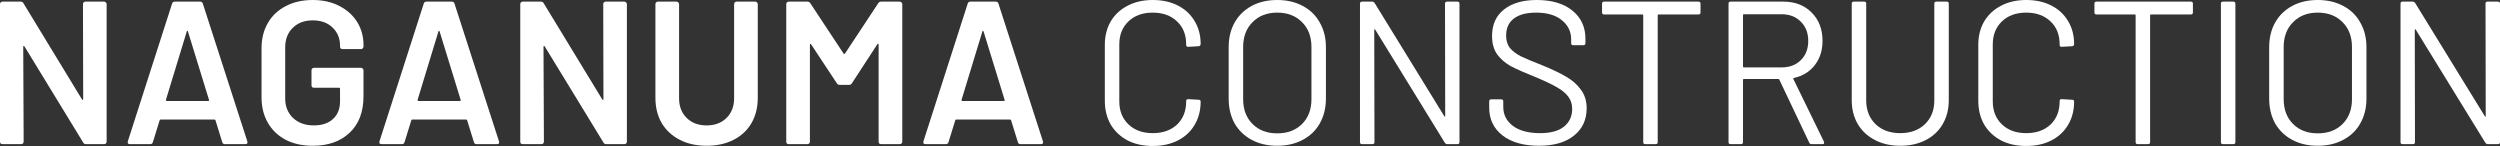 <svg width="1216" height="71" viewBox="0 0 1216 71" fill="none" xmlns="http://www.w3.org/2000/svg">
<rect x="0" y="0" width="1216" height="71" fill="#333333" stroke="none"/>
<path d="M1208.96 1.783C1208.96 1.123 1209.29 0.792 1209.95 0.792H1215.01C1215.67 0.792 1216 1.123 1216 1.783V69.119C1216 69.779 1215.67 70.109 1215.01 70.109H1210.05C1209.59 70.109 1209.19 69.878 1208.86 69.416L1175.04 14.458C1174.98 14.26 1174.88 14.194 1174.75 14.26C1174.61 14.26 1174.55 14.359 1174.55 14.557L1174.65 69.119C1174.65 69.779 1174.32 70.109 1173.66 70.109H1168.6C1167.94 70.109 1167.61 69.779 1167.61 69.119V1.783C1167.61 1.123 1167.94 0.792 1168.6 0.792H1173.56C1174.02 0.792 1174.42 1.024 1174.75 1.486L1208.56 56.444C1208.63 56.642 1208.73 56.741 1208.86 56.741C1208.99 56.675 1209.06 56.543 1209.06 56.345L1208.96 1.783Z" fill="white"/>
<path d="M1127.34 70.901C1122.64 70.901 1118.51 69.944 1114.94 68.029C1111.37 66.115 1108.59 63.441 1106.61 60.008C1104.69 56.51 1103.73 52.483 1103.73 47.928V22.974C1103.73 18.418 1104.69 14.425 1106.61 10.992C1108.59 7.493 1111.37 4.786 1114.94 2.872C1118.51 0.957 1122.64 0 1127.34 0C1132.03 0 1136.16 0.957 1139.73 2.872C1143.37 4.786 1146.15 7.493 1148.06 10.992C1150.05 14.425 1151.04 18.418 1151.04 22.974V47.928C1151.04 52.483 1150.05 56.51 1148.06 60.008C1146.15 63.441 1143.37 66.115 1139.73 68.029C1136.16 69.944 1132.03 70.901 1127.34 70.901ZM1127.34 64.861C1132.36 64.861 1136.39 63.342 1139.43 60.305C1142.48 57.269 1144 53.242 1144 48.224V22.875C1144 17.857 1142.48 13.83 1139.43 10.794C1136.39 7.691 1132.36 6.139 1127.34 6.139C1122.38 6.139 1118.38 7.691 1115.34 10.794C1112.3 13.83 1110.78 17.857 1110.78 22.875V48.224C1110.78 53.242 1112.3 57.269 1115.34 60.305C1118.38 63.342 1122.38 64.861 1127.34 64.861Z" fill="white"/>
<path d="M1081.24 70.109C1080.58 70.109 1080.25 69.779 1080.25 69.119V1.783C1080.25 1.123 1080.58 0.792 1081.24 0.792H1086.3C1086.96 0.792 1087.29 1.123 1087.29 1.783V69.119C1087.29 69.779 1086.96 70.109 1086.3 70.109H1081.24Z" fill="white"/>
<path d="M1065.64 0.792C1066.3 0.792 1066.63 1.123 1066.63 1.783V6.041C1066.63 6.701 1066.3 7.031 1065.64 7.031H1046.2C1045.94 7.031 1045.81 7.163 1045.81 7.427V69.119C1045.81 69.779 1045.48 70.109 1044.82 70.109H1039.76C1039.1 70.109 1038.77 69.779 1038.77 69.119V7.427C1038.77 7.163 1038.63 7.031 1038.37 7.031H1019.73C1019.06 7.031 1018.73 6.701 1018.73 6.041V1.783C1018.73 1.123 1019.06 0.792 1019.73 0.792H1065.64Z" fill="white"/>
<path d="M985.549 71C980.921 71 976.855 70.109 973.351 68.326C969.847 66.478 967.104 63.903 965.12 60.602C963.203 57.236 962.244 53.374 962.244 49.017V21.785C962.244 17.494 963.203 13.698 965.12 10.398C967.104 7.097 969.847 4.555 973.351 2.773C976.855 0.924 980.921 0 985.549 0C990.177 0 994.243 0.891 997.747 2.674C1001.25 4.456 1003.96 6.965 1005.88 10.199C1007.86 13.434 1008.85 17.164 1008.85 21.389C1008.85 21.719 1008.75 21.983 1008.56 22.181C1008.36 22.379 1008.13 22.478 1007.86 22.478L1002.8 22.776C1002.14 22.776 1001.81 22.478 1001.81 21.884V21.587C1001.81 16.9 1000.33 13.17 997.35 10.398C994.375 7.559 990.441 6.139 985.549 6.139C980.657 6.139 976.723 7.559 973.748 10.398C970.773 13.236 969.285 16.966 969.285 21.587V49.314C969.285 53.935 970.773 57.665 973.748 60.504C976.723 63.342 980.657 64.761 985.549 64.761C990.441 64.761 994.375 63.375 997.35 60.602C1000.33 57.764 1001.81 54.001 1001.81 49.314V49.116C1001.81 48.522 1002.14 48.224 1002.8 48.224L1007.86 48.522C1008.52 48.522 1008.85 48.819 1008.85 49.413C1008.85 53.704 1007.86 57.5 1005.88 60.801C1003.96 64.035 1001.25 66.544 997.747 68.326C994.243 70.109 990.177 71 985.549 71Z" fill="white"/>
<path d="M924.286 70.901C919.658 70.901 915.559 69.977 911.989 68.129C908.419 66.28 905.642 63.706 903.659 60.405C901.675 57.038 900.684 53.143 900.684 48.72V1.783C900.684 1.123 901.014 0.792 901.675 0.792H906.733C907.394 0.792 907.725 1.123 907.725 1.783V48.918C907.725 53.605 909.245 57.434 912.287 60.405C915.328 63.309 919.328 64.762 924.286 64.762C929.244 64.762 933.244 63.309 936.285 60.405C939.327 57.434 940.847 53.605 940.847 48.918V1.783C940.847 1.123 941.178 0.792 941.839 0.792H946.896C947.558 0.792 947.888 1.123 947.888 1.783V48.72C947.888 53.143 946.896 57.038 944.913 60.405C942.996 63.706 940.252 66.28 936.682 68.129C933.112 69.977 928.98 70.901 924.286 70.901Z" fill="white"/>
<path d="M881.217 70.109C880.621 70.109 880.225 69.878 880.026 69.416L865.449 38.719C865.383 38.52 865.25 38.422 865.052 38.422H848.193C847.929 38.422 847.797 38.553 847.797 38.818V69.119C847.797 69.779 847.466 70.109 846.805 70.109H841.747C841.086 70.109 840.756 69.779 840.756 69.119V1.783C840.756 1.123 841.086 0.792 841.747 0.792H867.432C873.118 0.792 877.713 2.575 881.217 6.14C884.72 9.639 886.472 14.227 886.472 19.904C886.472 24.525 885.216 28.453 882.704 31.688C880.192 34.923 876.787 37.002 872.49 37.926C872.225 38.058 872.159 38.223 872.291 38.422L887.167 68.921C887.233 69.053 887.266 69.218 887.266 69.416C887.266 69.878 887.001 70.109 886.472 70.109H881.217ZM848.193 6.932C847.929 6.932 847.797 7.064 847.797 7.328V32.381C847.797 32.645 847.929 32.777 848.193 32.777H866.639C870.473 32.777 873.581 31.589 875.961 29.212C878.341 26.836 879.531 23.733 879.531 19.904C879.531 16.075 878.341 12.972 875.961 10.596C873.581 8.153 870.473 6.932 866.639 6.932H848.193Z" fill="white"/>
<path d="M826.145 0.792C826.806 0.792 827.136 1.123 827.136 1.783V6.041C827.136 6.701 826.806 7.031 826.145 7.031H806.707C806.443 7.031 806.311 7.163 806.311 7.427V69.119C806.311 69.779 805.98 70.109 805.319 70.109H800.262C799.6 70.109 799.27 69.779 799.27 69.119V7.427C799.27 7.163 799.138 7.031 798.873 7.031H780.229C779.568 7.031 779.238 6.701 779.238 6.041V1.783C779.238 1.123 779.568 0.792 780.229 0.792H826.145Z" fill="white"/>
<path d="M748.545 70.901C741.074 70.901 735.157 69.218 730.794 65.851C726.496 62.484 724.348 57.995 724.348 52.383V49.314C724.348 48.654 724.678 48.324 725.34 48.324H730.199C730.86 48.324 731.19 48.654 731.19 49.314V51.987C731.19 55.816 732.777 58.919 735.951 61.296C739.124 63.606 743.52 64.761 749.14 64.761C754.231 64.761 758.098 63.705 760.743 61.593C763.387 59.414 764.71 56.542 764.71 52.978C764.71 50.667 764.081 48.687 762.825 47.036C761.635 45.386 759.751 43.834 757.173 42.382C754.66 40.93 751.09 39.246 746.462 37.332C741.504 35.352 737.636 33.635 734.86 32.183C732.149 30.664 729.934 28.75 728.215 26.439C726.563 24.063 725.736 21.092 725.736 17.527C725.736 11.982 727.653 7.691 731.488 4.654C735.389 1.551 740.711 0 747.454 0C754.793 0 760.577 1.716 764.809 5.149C769.04 8.582 771.155 13.137 771.155 18.814V20.993C771.155 21.653 770.825 21.983 770.164 21.983H765.205C764.544 21.983 764.214 21.653 764.214 20.993V19.211C764.214 15.382 762.693 12.246 759.652 9.803C756.677 7.361 752.512 6.139 747.157 6.139C742.463 6.139 738.86 7.097 736.347 9.011C733.835 10.926 732.579 13.698 732.579 17.329C732.579 19.706 733.174 21.686 734.364 23.271C735.62 24.789 737.372 26.142 739.62 27.331C741.934 28.453 745.471 29.938 750.231 31.787C755.057 33.767 758.925 35.615 761.834 37.332C764.809 39.048 767.189 41.161 768.974 43.669C770.825 46.112 771.75 49.116 771.75 52.681C771.75 58.226 769.701 62.649 765.602 65.95C761.503 69.251 755.817 70.901 748.545 70.901Z" fill="white"/>
<path d="M702.85 1.783C702.85 1.123 703.18 0.792 703.842 0.792H708.899C709.56 0.792 709.891 1.123 709.891 1.783V69.119C709.891 69.779 709.56 70.109 708.899 70.109H703.941C703.478 70.109 703.081 69.878 702.751 69.416L668.934 14.458C668.868 14.26 668.769 14.194 668.637 14.26C668.504 14.26 668.438 14.359 668.438 14.557L668.538 69.119C668.538 69.779 668.207 70.109 667.546 70.109H662.488C661.827 70.109 661.497 69.779 661.497 69.119V1.783C661.497 1.123 661.827 0.792 662.488 0.792H667.447C667.909 0.792 668.306 1.024 668.637 1.486L702.453 56.444C702.519 56.642 702.619 56.741 702.751 56.741C702.883 56.675 702.949 56.543 702.949 56.345L702.85 1.783Z" fill="white"/>
<path d="M621.227 70.901C616.533 70.901 612.401 69.944 608.831 68.029C605.261 66.115 602.484 63.441 600.501 60.008C598.584 56.51 597.625 52.483 597.625 47.928V22.974C597.625 18.418 598.584 14.425 600.501 10.992C602.484 7.493 605.261 4.786 608.831 2.872C612.401 0.957 616.533 0 621.227 0C625.921 0 630.053 0.957 633.623 2.872C637.259 4.786 640.036 7.493 641.953 10.992C643.937 14.425 644.928 18.418 644.928 22.974V47.928C644.928 52.483 643.937 56.51 641.953 60.008C640.036 63.441 637.259 66.115 633.623 68.029C630.053 69.944 625.921 70.901 621.227 70.901ZM621.227 64.861C626.252 64.861 630.285 63.342 633.326 60.305C636.367 57.269 637.887 53.242 637.887 48.224V22.875C637.887 17.857 636.367 13.83 633.326 10.794C630.285 7.691 626.252 6.139 621.227 6.139C616.269 6.139 612.269 7.691 609.228 10.794C606.187 13.83 604.666 17.857 604.666 22.875V48.224C604.666 53.242 606.187 57.269 609.228 60.305C612.269 63.342 616.269 64.861 621.227 64.861Z" fill="white"/>
<path d="M560.692 71C556.064 71 551.999 70.109 548.495 68.326C544.991 66.478 542.247 63.903 540.263 60.602C538.346 57.236 537.388 53.374 537.388 49.017V21.785C537.388 17.494 538.346 13.698 540.263 10.398C542.247 7.097 544.991 4.555 548.495 2.773C551.999 0.924 556.064 0 560.692 0C565.32 0 569.386 0.891 572.89 2.674C576.394 4.456 579.105 6.965 581.022 10.199C583.005 13.434 583.997 17.164 583.997 21.389C583.997 21.719 583.898 21.983 583.699 22.181C583.501 22.379 583.27 22.478 583.005 22.478L577.948 22.776C577.286 22.776 576.956 22.478 576.956 21.884V21.587C576.956 16.9 575.468 13.17 572.493 10.398C569.518 7.559 565.585 6.139 560.692 6.139C555.8 6.139 551.866 7.559 548.891 10.398C545.916 13.236 544.429 16.966 544.429 21.587V49.314C544.429 53.935 545.916 57.665 548.891 60.504C551.866 63.342 555.8 64.761 560.692 64.761C565.585 64.761 569.518 63.375 572.493 60.602C575.468 57.764 576.956 54.001 576.956 49.314V49.116C576.956 48.522 577.286 48.224 577.948 48.224L583.005 48.522C583.666 48.522 583.997 48.819 583.997 49.413C583.997 53.704 583.005 57.5 581.022 60.801C579.105 64.035 576.394 66.544 572.89 68.326C569.386 70.109 565.32 71 560.692 71Z" fill="white"/>
<path d="M496.368 70.109C495.707 70.109 495.277 69.779 495.079 69.119L491.806 58.523C491.674 58.259 491.509 58.127 491.311 58.127H465.13C464.932 58.127 464.766 58.259 464.634 58.523L461.362 69.119C461.163 69.779 460.734 70.109 460.072 70.109H450.156C449.759 70.109 449.461 70.01 449.263 69.812C449.065 69.548 449.032 69.185 449.164 68.723L470.683 1.783C470.882 1.123 471.312 0.792 471.973 0.792H484.369C485.03 0.792 485.46 1.123 485.658 1.783L507.277 68.723C507.343 68.855 507.376 69.02 507.376 69.218C507.376 69.812 507.012 70.109 506.285 70.109H496.368ZM467.708 48.522C467.642 48.918 467.775 49.116 468.105 49.116H488.236C488.633 49.116 488.765 48.918 488.633 48.522L478.419 15.349C478.353 15.085 478.253 14.953 478.121 14.953C477.989 14.953 477.89 15.085 477.824 15.349L467.708 48.522Z" fill="white"/>
<path d="M427.164 1.585C427.495 1.057 427.957 0.792 428.552 0.792H437.676C438.006 0.792 438.271 0.925 438.469 1.189C438.734 1.387 438.866 1.651 438.866 1.981V68.921C438.866 69.251 438.734 69.548 438.469 69.812C438.271 70.01 438.006 70.109 437.676 70.109H428.552C428.222 70.109 427.924 70.01 427.66 69.812C427.461 69.548 427.362 69.251 427.362 68.921V21.686C427.362 21.488 427.263 21.356 427.065 21.29C426.933 21.224 426.833 21.29 426.767 21.488L414.371 40.501C414.041 41.029 413.578 41.293 412.983 41.293H408.421C407.826 41.293 407.363 41.029 407.033 40.501L394.537 21.587C394.471 21.389 394.339 21.323 394.141 21.389C394.009 21.455 393.942 21.587 393.942 21.785V68.921C393.942 69.251 393.81 69.548 393.546 69.812C393.347 70.01 393.083 70.109 392.752 70.109H383.629C383.298 70.109 383.001 70.01 382.736 69.812C382.538 69.548 382.439 69.251 382.439 68.921V1.981C382.439 1.651 382.538 1.387 382.736 1.189C383.001 0.925 383.298 0.792 383.629 0.792H392.752C393.347 0.792 393.81 1.057 394.141 1.585L410.305 26.044C410.437 26.176 410.57 26.242 410.702 26.242C410.834 26.242 410.933 26.176 410.999 26.044L427.164 1.585Z" fill="white"/>
<path d="M343.689 70.901C338.797 70.901 334.467 69.944 330.698 68.03C326.93 66.115 323.988 63.408 321.872 59.91C319.823 56.345 318.798 52.252 318.798 47.631V1.981C318.798 1.651 318.897 1.387 319.096 1.189C319.36 0.925 319.658 0.792 319.988 0.792H329.112C329.442 0.792 329.707 0.925 329.905 1.189C330.169 1.387 330.302 1.651 330.302 1.981V47.829C330.302 51.724 331.525 54.892 333.971 57.335C336.417 59.778 339.657 60.999 343.689 60.999C347.722 60.999 350.962 59.778 353.408 57.335C355.854 54.892 357.077 51.724 357.077 47.829V1.981C357.077 1.651 357.176 1.387 357.375 1.189C357.639 0.925 357.937 0.792 358.267 0.792H367.391C367.721 0.792 367.986 0.925 368.184 1.189C368.449 1.387 368.581 1.651 368.581 1.981V47.631C368.581 52.252 367.556 56.345 365.507 59.91C363.457 63.408 360.548 66.115 356.78 68.03C353.011 69.944 348.648 70.901 343.689 70.901Z" fill="white"/>
<path d="M293.416 1.981C293.416 1.651 293.515 1.387 293.714 1.189C293.978 0.925 294.276 0.792 294.606 0.792H303.73C304.06 0.792 304.325 0.925 304.523 1.189C304.788 1.387 304.92 1.651 304.92 1.981V68.921C304.92 69.251 304.788 69.548 304.523 69.812C304.325 70.01 304.06 70.109 303.73 70.109H294.904C294.243 70.109 293.78 69.845 293.515 69.317L264.955 22.578C264.823 22.38 264.69 22.314 264.558 22.38C264.426 22.38 264.36 22.512 264.36 22.776L264.558 68.921C264.558 69.251 264.426 69.548 264.162 69.812C263.963 70.01 263.699 70.109 263.368 70.109H254.245C253.914 70.109 253.617 70.01 253.352 69.812C253.154 69.548 253.055 69.251 253.055 68.921V1.981C253.055 1.651 253.154 1.387 253.352 1.189C253.617 0.925 253.914 0.792 254.245 0.792H263.071C263.732 0.792 264.195 1.057 264.459 1.585L292.92 48.324C293.053 48.522 293.185 48.621 293.317 48.621C293.449 48.555 293.515 48.39 293.515 48.126L293.416 1.981Z" fill="white"/>
<path d="M231.789 70.109C231.128 70.109 230.698 69.779 230.5 69.119L227.227 58.523C227.095 58.259 226.93 58.127 226.731 58.127H200.551C200.353 58.127 200.187 58.259 200.055 58.523L196.783 69.119C196.584 69.779 196.154 70.109 195.493 70.109H185.576C185.18 70.109 184.882 70.01 184.684 69.812C184.486 69.548 184.453 69.185 184.585 68.723L206.104 1.783C206.303 1.123 206.732 0.792 207.394 0.792H219.79C220.451 0.792 220.881 1.123 221.079 1.783L242.698 68.723C242.764 68.855 242.797 69.02 242.797 69.218C242.797 69.812 242.433 70.109 241.706 70.109H231.789ZM203.129 48.522C203.063 48.918 203.195 49.116 203.526 49.116H223.657C224.054 49.116 224.186 48.918 224.054 48.522L213.84 15.349C213.773 15.085 213.674 14.953 213.542 14.953C213.41 14.953 213.311 15.085 213.245 15.349L203.129 48.522Z" fill="white"/>
<path d="M152.105 70.901C147.147 70.901 142.784 69.944 139.015 68.029C135.247 66.049 132.338 63.276 130.288 59.711C128.239 56.146 127.214 52.053 127.214 47.432V23.469C127.214 18.782 128.239 14.688 130.288 11.19C132.338 7.625 135.247 4.885 139.015 2.971C142.784 0.99 147.147 0 152.105 0C156.998 0 161.295 0.957 164.997 2.872C168.766 4.786 171.675 7.394 173.724 10.695C175.774 13.995 176.798 17.725 176.798 21.884V22.676C176.798 23.006 176.666 23.304 176.402 23.568C176.203 23.766 175.939 23.865 175.608 23.865H166.584C166.254 23.865 165.956 23.766 165.692 23.568C165.493 23.304 165.394 23.006 165.394 22.676V22.181C165.394 18.616 164.171 15.679 161.725 13.368C159.345 11.058 156.138 9.902 152.105 9.902C148.073 9.902 144.833 11.124 142.387 13.566C139.941 15.943 138.718 19.112 138.718 23.073V47.828C138.718 51.789 140.007 54.991 142.585 57.434C145.164 59.81 148.502 60.999 152.601 60.999C156.568 60.999 159.675 59.975 161.923 57.929C164.237 55.816 165.394 52.945 165.394 49.314V43.174C165.394 42.844 165.229 42.679 164.898 42.679H152.7C152.37 42.679 152.072 42.58 151.808 42.382C151.61 42.118 151.51 41.821 151.51 41.491V34.163C151.51 33.833 151.61 33.569 151.808 33.371C152.072 33.107 152.37 32.975 152.7 32.975H175.608C175.939 32.975 176.203 33.107 176.402 33.371C176.666 33.569 176.798 33.833 176.798 34.163V46.838C176.798 54.43 174.551 60.338 170.055 64.564C165.625 68.788 159.642 70.901 152.105 70.901Z" fill="white"/>
<path d="M109.378 70.109C108.717 70.109 108.287 69.779 108.089 69.119L104.816 58.523C104.684 58.259 104.519 58.127 104.32 58.127H78.14C77.941 58.127 77.776 58.259 77.644 58.523L74.371 69.119C74.173 69.779 73.743 70.109 73.082 70.109H63.165C62.769 70.109 62.471 70.01 62.273 69.812C62.074 69.548 62.041 69.185 62.173 68.723L83.693 1.783C83.891 1.123 84.321 0.792 84.982 0.792H97.378C98.04 0.792 98.469 1.123 98.668 1.783L120.286 68.723C120.352 68.855 120.386 69.02 120.386 69.218C120.386 69.812 120.022 70.109 119.295 70.109H109.378ZM80.718 48.522C80.652 48.918 80.784 49.116 81.115 49.116H101.246C101.643 49.116 101.775 48.918 101.643 48.522L91.428 15.349C91.362 15.085 91.263 14.953 91.131 14.953C90.999 14.953 90.899 15.085 90.833 15.349L80.718 48.522Z" fill="white"/>
<path d="M40.362 1.981C40.362 1.651 40.461 1.387 40.659 1.189C40.924 0.925 41.221 0.792 41.552 0.792H50.675C51.006 0.792 51.27 0.925 51.469 1.189C51.733 1.387 51.865 1.651 51.865 1.981V68.921C51.865 69.251 51.733 69.548 51.469 69.812C51.27 70.01 51.006 70.109 50.675 70.109H41.849C41.188 70.109 40.725 69.845 40.461 69.317L11.9 22.578C11.768 22.38 11.636 22.314 11.504 22.38C11.371 22.38 11.305 22.512 11.305 22.776L11.504 68.921C11.504 69.251 11.371 69.548 11.107 69.812C10.909 70.01 10.644 70.109 10.313 70.109H1.19C0.859 70.109 0.562 70.01 0.298 69.812C0.099 69.548 0 69.251 0 68.921V1.981C0 1.651 0.099 1.387 0.298 1.189C0.562 0.925 0.859 0.792 1.19 0.792H10.016C10.677 0.792 11.14 1.057 11.404 1.585L39.866 48.324C39.998 48.522 40.13 48.621 40.263 48.621C40.395 48.555 40.461 48.39 40.461 48.126L40.362 1.981Z" fill="white"/>
</svg>
